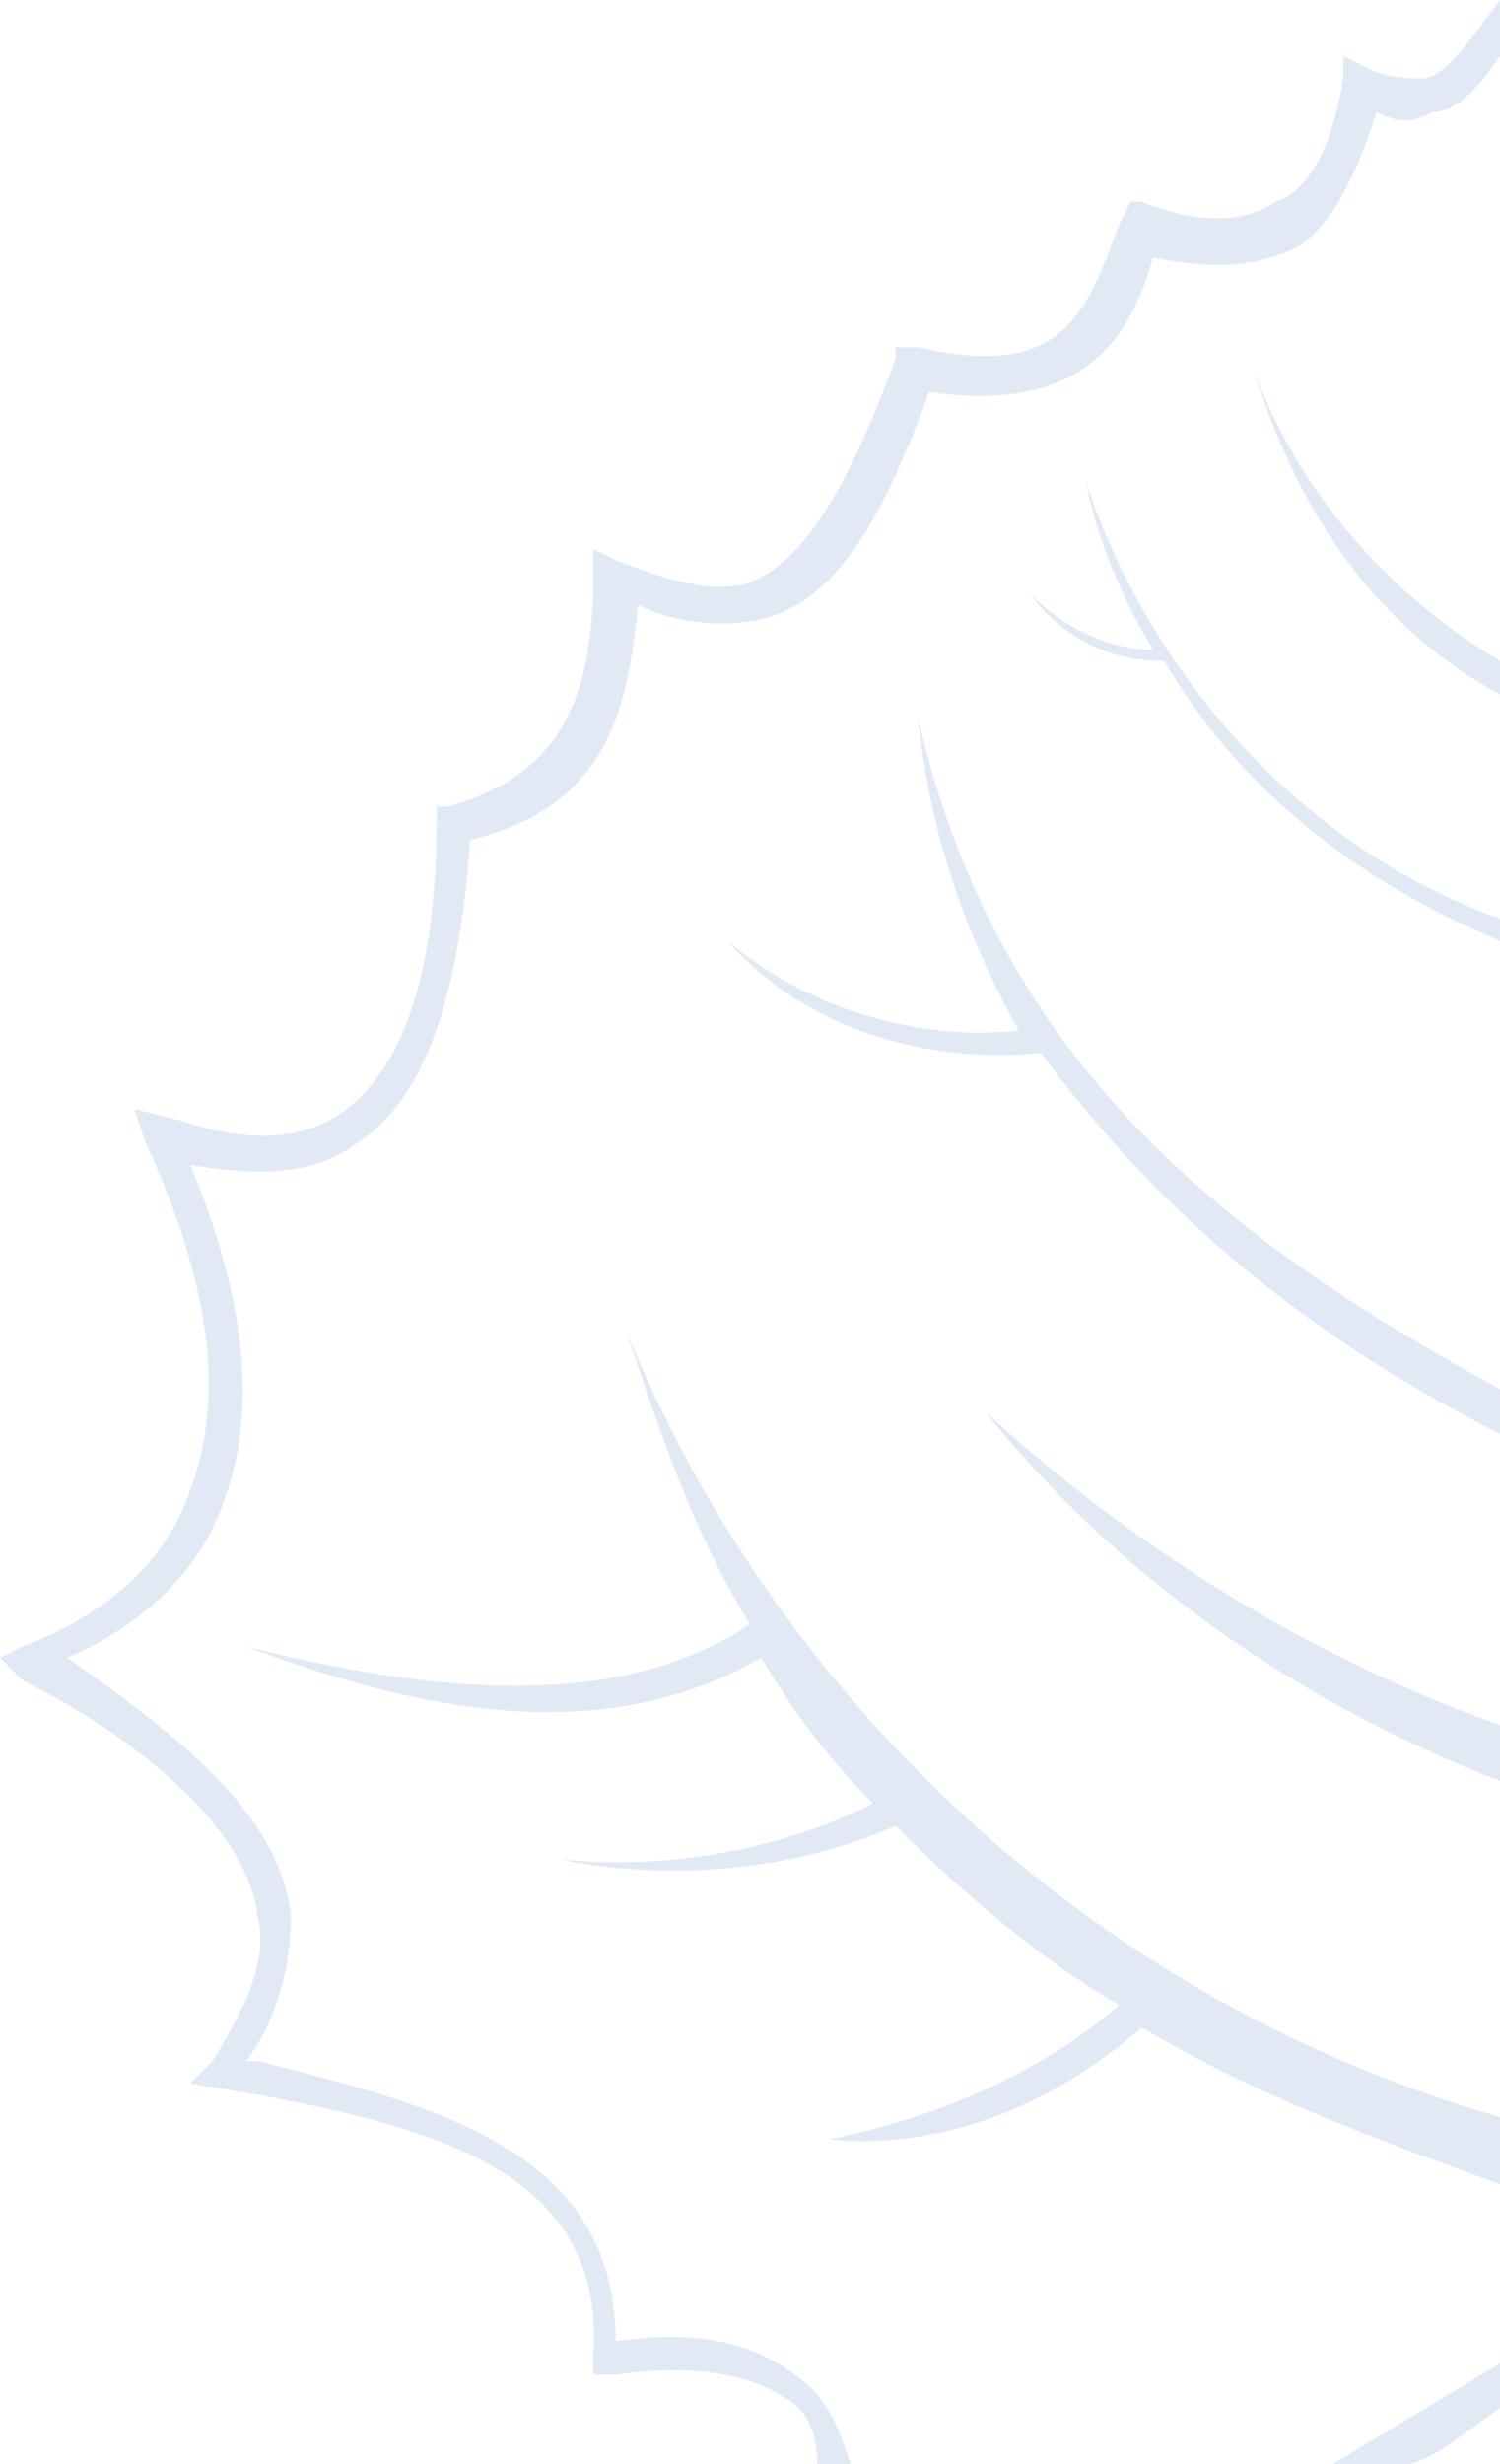 <?xml version="1.0" encoding="UTF-8"?> <!-- Generator: Adobe Illustrator 25.1.0, SVG Export Plug-In . SVG Version: 6.00 Build 0) --> <svg xmlns="http://www.w3.org/2000/svg" xmlns:xlink="http://www.w3.org/1999/xlink" version="1.1" id="Layer_1" x="0px" y="0px" viewBox="0 0 13.4 22" style="enable-background:new 0 0 13.4 22;" xml:space="preserve"> <style type="text/css"> .st0{opacity:0.15;} .st1{fill:#3471B8;} </style> <g class="st0"> <path class="st1" d="M13.4,15.9v-0.5c-1.7-0.6-3.3-1.6-4.6-2.8C10,14.1,11.6,15.2,13.4,15.9z"></path> <path class="st1" d="M8.2,6.4c0.1,1,0.4,1.9,0.9,2.8l0,0C8.2,9.3,7.2,9,6.5,8.4c0.7,0.8,1.8,1.1,2.8,1c1.1,1.5,2.5,2.6,4.1,3.4 v-0.4C11,11.1,8.9,9.5,8.2,6.4z"></path> <path class="st1" d="M2.3,17.1c0.1,0.4-0.1,0.8-0.4,1.3l-0.2,0.2l0.6,0.1c1.6,0.3,3.1,0.7,3,2.3v0.2h0.2c0.7-0.1,1.2,0,1.5,0.2 c0.2,0.1,0.3,0.3,0.3,0.6h0.3c-0.1-0.3-0.2-0.6-0.5-0.8c-0.4-0.3-0.9-0.4-1.6-0.3c0-1.7-1.6-2.1-3.2-2.5H2.2 c0.3-0.4,0.4-0.9,0.4-1.3c-0.1-0.9-1-1.6-2-2.3C1.3,14.5,1.8,14,2,13.4c0.3-0.8,0.2-1.8-0.3-3c0.6,0.1,1.1,0.1,1.5-0.2 c0.6-0.4,0.9-1.3,1-2.7c1.2-0.3,1.4-1.1,1.5-2.1c0.4,0.2,0.9,0.2,1.2,0.1c0.6-0.2,1-0.9,1.4-2c1.4,0.2,1.8-0.5,2-1.2 c0.5,0.1,0.9,0.1,1.3-0.1C11.9,2,12.1,1.6,12.3,1c0.2,0.1,0.3,0.1,0.5,0c0.2,0,0.4-0.2,0.6-0.5V0c-0.3,0.4-0.5,0.7-0.7,0.7 c-0.1,0-0.3,0-0.5-0.1L12,0.5v0.2c-0.1,0.6-0.3,1-0.6,1.1c-0.3,0.2-0.7,0.2-1.2,0h-0.1L10,2C9.7,2.8,9.5,3.4,8.2,3.1H8v0.1 C7.6,4.3,7.2,5,6.7,5.2C6.4,5.3,6,5.2,5.5,5L5.3,4.9v0.2c0,1-0.2,1.8-1.3,2.1H3.9v0.1c0,1.4-0.3,2.2-0.8,2.6 c-0.4,0.3-0.9,0.3-1.5,0.1L1.2,9.9l0.1,0.3c0.6,1.3,0.7,2.3,0.4,3.1c-0.2,0.6-0.7,1.1-1.5,1.4L0,14.8L0.2,15 C1.2,15.5,2.2,16.3,2.3,17.1z"></path> <path class="st1" d="M5.6,11.9c0.3,0.9,0.6,1.8,1.1,2.6l0,0c-1.2,0.8-2.9,0.6-4.5,0.2c1.6,0.6,3.2,0.9,4.6,0.1 c0.3,0.5,0.6,0.9,1,1.3C7,16.5,6,16.7,5,16.6c1,0.2,2.1,0.1,3-0.3c0.6,0.6,1.3,1.2,2,1.6c-0.7,0.6-1.6,1-2.6,1.2c1,0.1,2-0.3,2.8-1 c1,0.6,2.1,1,3.2,1.4v-0.6C9.9,17.9,7,15.3,5.6,11.9z"></path> <path class="st1" d="M13.4,21.1c-0.5,0.3-1,0.6-1.5,0.9h0.7c0.3-0.1,0.5-0.3,0.8-0.5V21.1z"></path> <path class="st1" d="M9.7,4.3c0.1,0.5,0.3,1,0.6,1.5l0,0c-0.4,0-0.8-0.2-1.1-0.5c0.3,0.4,0.7,0.6,1.2,0.6c0.7,1.2,1.8,2,3,2.5V8.2 C11.7,7.6,10.3,6.1,9.7,4.3z"></path> <path class="st1" d="M11.2,3.3c0.4,1.3,1.1,2.3,2.2,2.9V5.9C12.4,5.3,11.6,4.4,11.2,3.3z"></path> </g> </svg> 